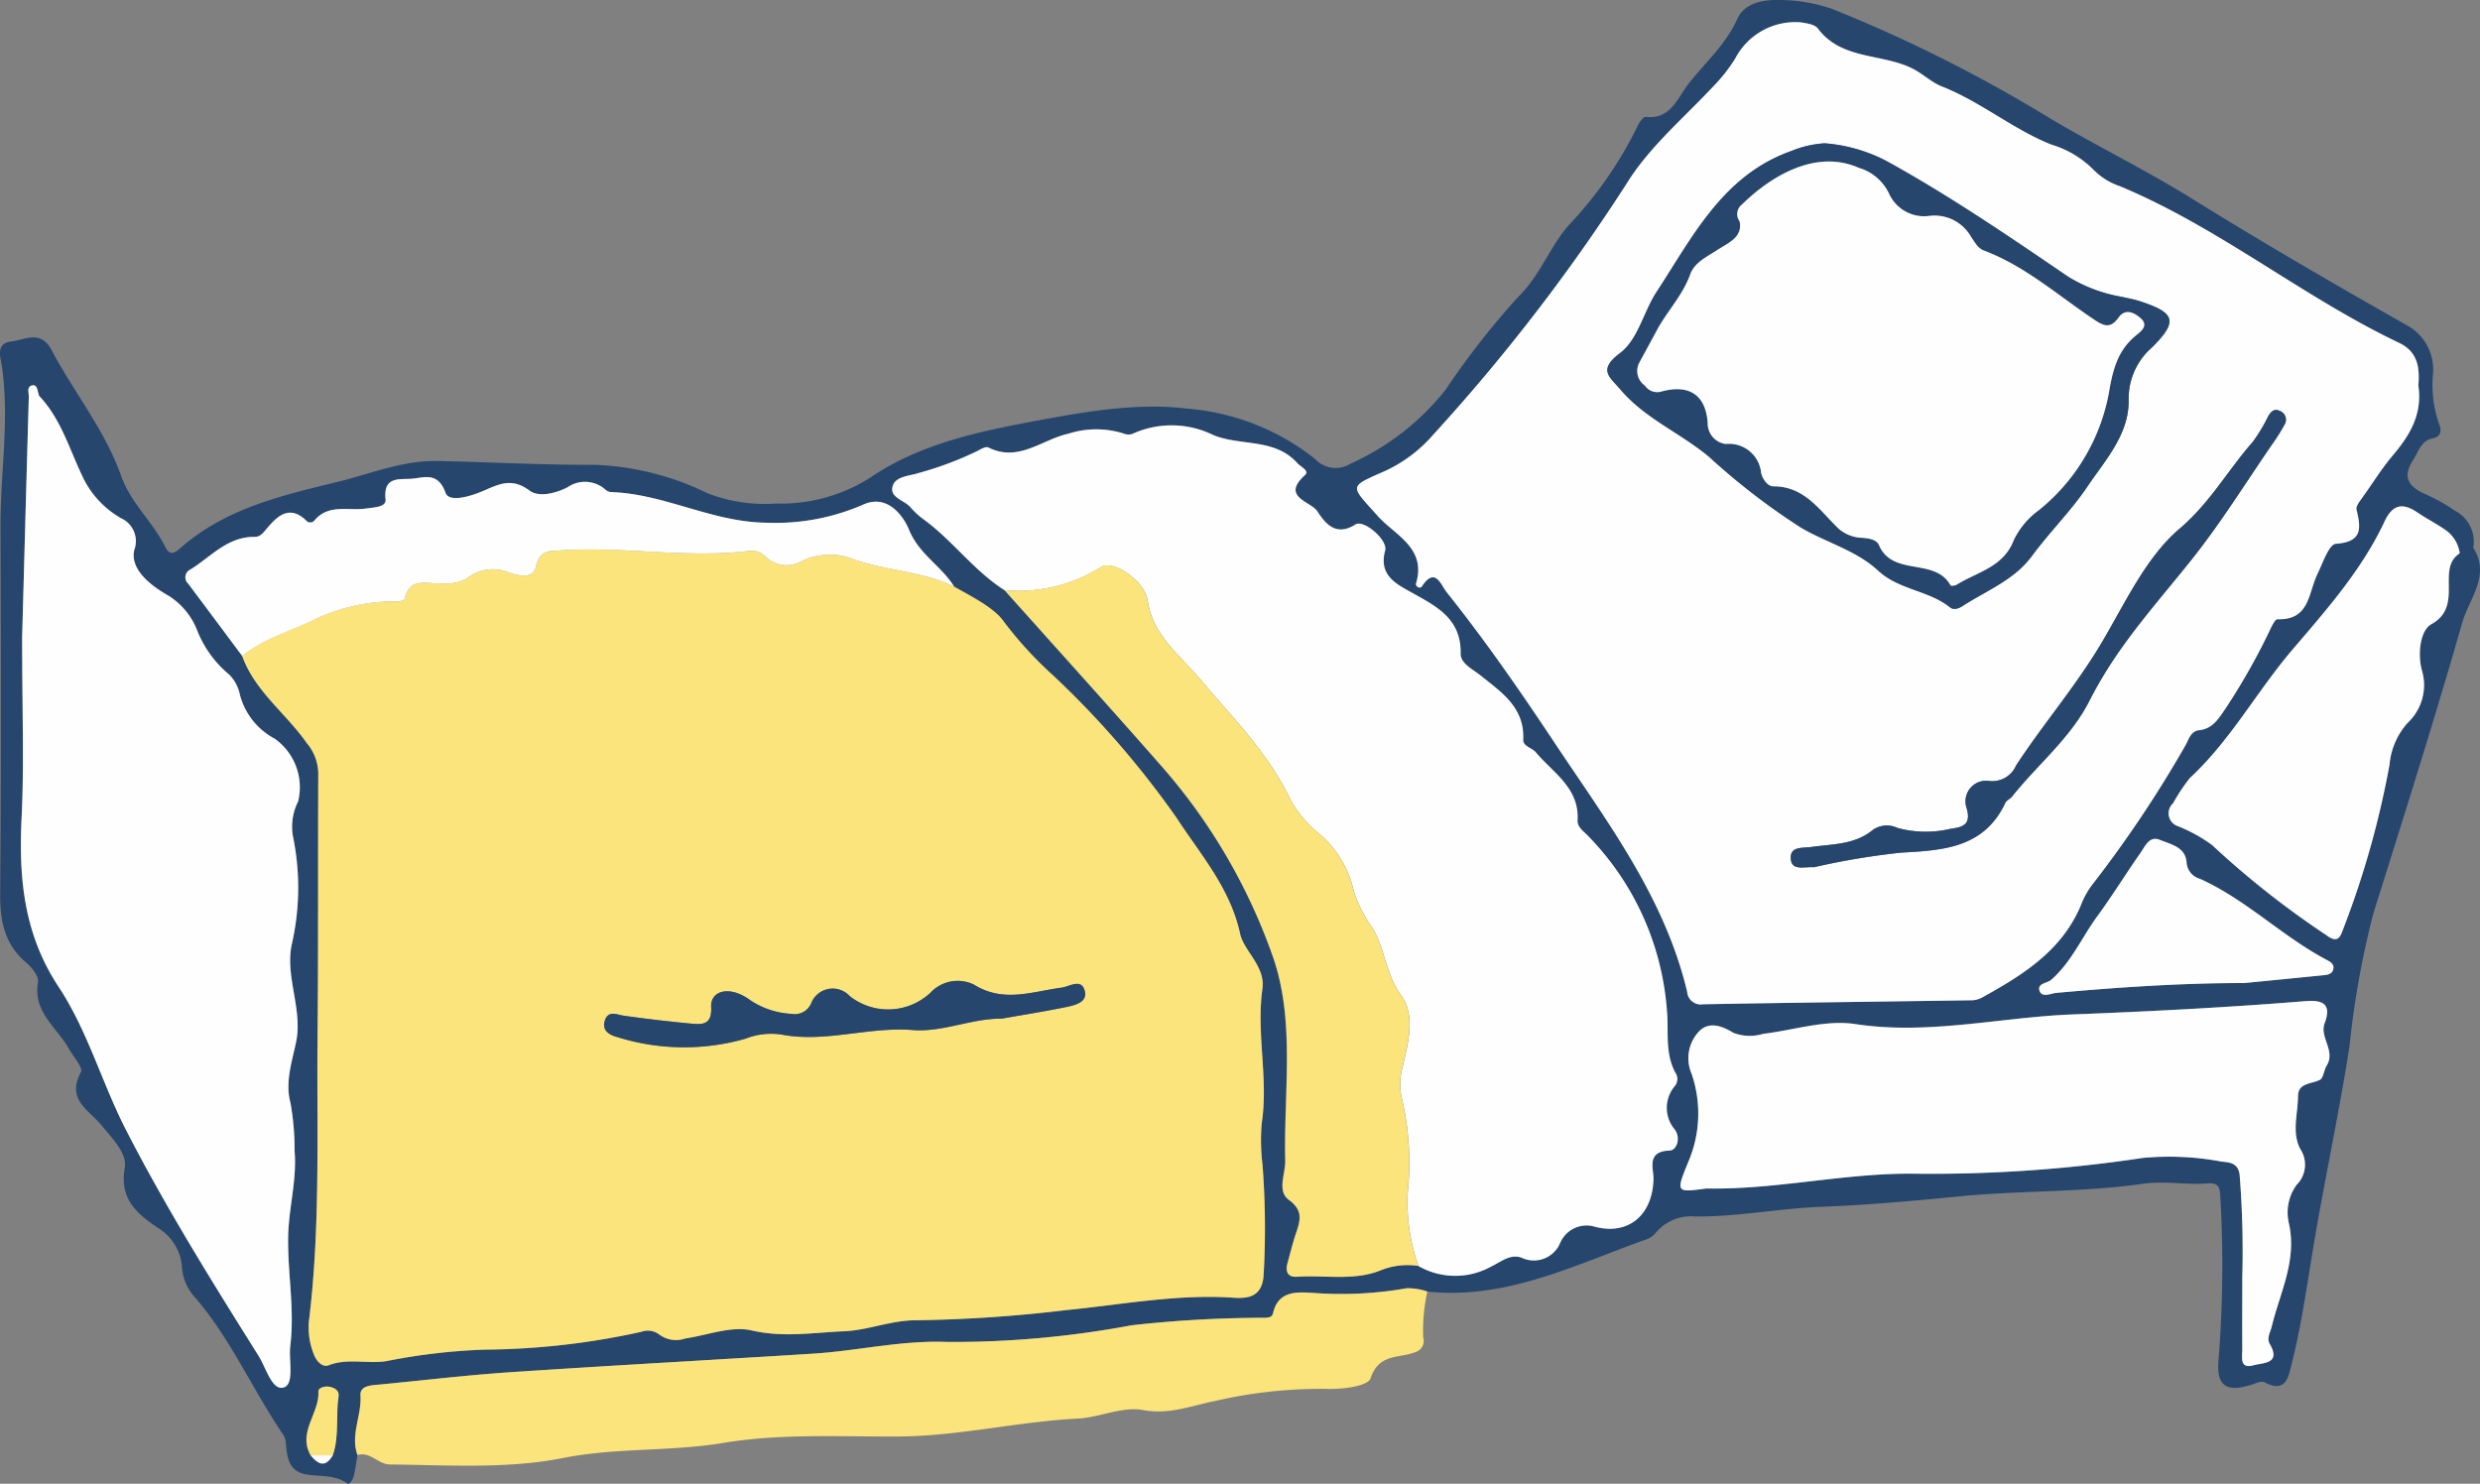 <svg id="グループ_8274" data-name="グループ 8274" xmlns="http://www.w3.org/2000/svg" xmlns:xlink="http://www.w3.org/1999/xlink" width="180.088" height="107.745" viewBox="0 0 180.088 107.745">
  <rect x="0" y="0" width="180.088" height="107.745" fill="#808080" stroke="none"/>
  <defs>
    <clipPath id="clip-path">
      <rect id="長方形_959" data-name="長方形 959" width="180.088" height="107.745" fill="none"/>
    </clipPath>
  </defs>
  <g id="グループ_8273" data-name="グループ 8273" clip-path="url(#clip-path)">
    <path id="パス_4594" data-name="パス 4594" d="M25.961,105.662c-.084.5-.148,1-.263,1.485-.062.266-.293.713-.492.57-.942-.674-2.028-.459-3.045-.664-1.277-.257-1.319-1.36-1.415-2.391a1.41,1.41,0,0,0-.273-.613c-2.168-3.215-3.725-6.822-6.276-9.794a3.615,3.615,0,0,1-.993-2.389,3.665,3.665,0,0,0-1.783-2.73C9.915,88.108,8.663,87.057,9.06,84.8c.185-1.055-.906-2.116-1.65-3.041-.91-1.131-2.629-1.89-1.533-3.9.175-.321-.564-1.147-.893-1.731-.868-1.536-2.6-2.641-2.225-4.809.072-.416-.441-1.064-.851-1.41C.338,68.579,0,66.9.012,64.926.082,56.011.056,47.1.037,38.18.03,34.3.708,30.427.127,26.538c-.1-.638-.45-1.607.7-1.742,1.014-.12,2.124-.875,2.926.639,1.628,3.074,3.871,5.807,5.05,9.139.688,1.945,2.3,3.334,3.207,5.157.277.558.593.513,1.033.121,3.281-2.926,7.381-3.86,11.5-4.867,2.4-.586,4.712-1.563,7.235-1.509,3.825.083,7.644.294,11.477.279a20.267,20.267,0,0,1,8.1,2.055,11.483,11.483,0,0,0,4.984.757,12.117,12.117,0,0,0,6.815-1.857c3.641-2.489,7.91-3.374,12.22-4.176,3.622-.674,7.291-1.3,10.876-.856a17.1,17.1,0,0,1,9.237,3.644,2.033,2.033,0,0,0,2.571.355,18.42,18.42,0,0,0,6.935-5.4,57.944,57.944,0,0,1,5.253-6.715c1.722-1.695,2.377-3.9,3.918-5.472a28.849,28.849,0,0,0,4.788-7.016c.124-.236.387-.6.548-.585,1.829.2,2.31-1.375,3.116-2.405,1.2-1.54,2.7-2.837,3.535-4.7C126.671.2,128.061-.034,129.241,0a11.834,11.834,0,0,1,3.812.651,105.763,105.763,0,0,1,15.83,7.955c3.392,2.01,6.952,3.746,10.3,5.827,5.118,3.181,10.327,6.2,15.564,9.171a3.654,3.654,0,0,1,1.931,3.5,8.708,8.708,0,0,0,.432,3.672c.21.481.153.932-.442,1.051-.878.175-1.024.957-1.42,1.552-.791,1.188-.42,1.932.808,2.478a13.433,13.433,0,0,1,2.216,1.231,2.545,2.545,0,0,1,1.352,2.524c-.009.056-.045.129-.022.165,1.276,2.02-.307,3.707-.8,5.424-2.024,7.088-4.257,14.117-6.463,21.152a64.735,64.735,0,0,0-1.724,9.6c-.821,5.277-1.982,10.5-2.822,15.776-.391,2.453-.773,4.9-1.376,7.305-.241.966-.423,2.167-1.979,1.342-.224-.119-.641.079-.953.178-1.847.59-2.567.072-2.379-1.867a86.192,86.192,0,0,0,.124-11.8c-.026-.691-.154-1.01-.945-.95-1.561.118-3.119-.2-4.7.028-4.391.633-8.842.474-13.246.907-3.345.328-6.715.636-10.041.761-3.083.116-6.11.73-9.2.707a3.329,3.329,0,0,0-2.862,1.18,1.5,1.5,0,0,1-.678.48c-5.17,1.833-10.167,4.405-15.92,3.788a4.4,4.4,0,0,0-1.485-.24,27.312,27.312,0,0,1-6.7.348c-1.048-.05-2.619-.291-3.011,1.447-.066.291-.267.338-.612.352a87.232,87.232,0,0,0-9.662.544,70.383,70.383,0,0,1-13.43,1.21c-3.288-.131-6.5.649-9.752.854-7.331.46-14.665.857-21.993,1.348-3.184.213-6.357.594-9.533.9-.569.055-1.337.085-1.292.785.1,1.461-.747,2.86-.217,4.326m-3.4.021c.534.654,1.069.932,1.6,0,.488-1.394.2-2.866.424-4.288.061-.392-.253-.6-.608-.683s-.87.053-.854.324c.094,1.59-1.531,2.967-.565,4.645m50.393-62.82c3.784,4.236,7.6,8.447,11.344,12.716a41.983,41.983,0,0,1,8.149,13.933c1.62,4.677.766,9.812.884,14.751.023.983-.619,2.216.259,2.862,1.09.8.82,1.541.507,2.472-.234.693-.4,1.411-.6,2.115-.175.619,0,1.051.693,1,2.009-.136,4.087.31,6.011-.443a5.2,5.2,0,0,1,2.785-.343,5.365,5.365,0,0,0,5.3.033c.709-.333,1.365-.933,2.2-.633a2.064,2.064,0,0,0,2.8-1.084,2.092,2.092,0,0,1,2.367-1.207c2.5.74,4.344-.734,4.406-3.436.016-.707-.549-2,1.153-2.051.576-.018.831-.978.379-1.544a2.435,2.435,0,0,1-.013-3.108c.19-.308.321-.572.118-.922-.836-1.445-.516-3.084-.663-4.62a20.246,20.246,0,0,0-5.761-12.692c-.314-.32-.753-.612-.724-1.1.134-2.358-1.79-3.447-3.037-4.94-.269-.322-.934-.428-.911-.911.111-2.341-1.562-3.433-3.1-4.664-.558-.449-1.457-.872-1.443-1.571.05-2.564-1.746-3.438-3.579-4.461-1.094-.611-2.4-1.241-1.9-3.041.209-.768-1.55-2.27-2.152-1.89-1.428.9-2.195-.072-2.774-.959-.475-.729-2.657-1.03-.895-2.626.354-.321-.309-.6-.551-.87-1.639-1.83-4.095-1.224-6.087-2.031a6.856,6.856,0,0,0-5.873-.1.894.894,0,0,1-.656-.018,6.582,6.582,0,0,0-3.992.008c-1.929.413-3.627,2.111-5.836,1-.175-.088-.539.124-.784.257a24.667,24.667,0,0,1-4.267,1.6c-.674.221-1.671.229-1.887.944-.257.85.855,1.023,1.3,1.553a5.75,5.75,0,0,0,1,.909c2.087,1.538,3.617,3.707,5.825,5.106M69.278,42.6c-.914-1.5-2.548-2.336-3.274-4.131-.38-.939-1.534-2.636-3.335-1.816A15.912,15.912,0,0,1,55.7,37.962c-4-.03-7.477-2.12-11.383-2.227a.847.847,0,0,1-.435-.245,2.229,2.229,0,0,0-2.675-.1c-.9.459-2.092.732-2.756.238-1.273-.947-2.175-.489-3.357.021-.846.365-2.471.884-2.739.143-.549-1.515-1.5-1.122-2.406-1.031-.876.087-2.136-.232-1.95,1.5.062.573-.828.58-1.389.665-1.285.194-2.756-.382-3.8.9a.393.393,0,0,1-.587-.037c-1.274-1.212-2.182-.2-2.9.658-.284.337-.463.544-.851.541C16.5,38.971,15.3,40.452,13.8,41.367a.613.613,0,0,0-.147,1q1.971,2.625,3.928,5.261c.923,2.575,3.186,4.178,4.694,6.335a3.509,3.509,0,0,1,.837,2.175c-.03,6.32.01,12.64-.054,18.96-.069,6.96.23,13.934-.629,20.871A5.227,5.227,0,0,0,22.77,98.3c.181.532.639,1.031,1.1.851,1.383-.537,2.795-.088,4.183-.3a44.3,44.3,0,0,1,7.183-.836A54.222,54.222,0,0,0,46.58,96.715a1.356,1.356,0,0,1,1.28.185,2.05,2.05,0,0,0,1.914.294c1.615-.237,3.338-.925,4.82-.581,2.3.532,4.465.153,6.7.06,1.8-.076,3.434-.815,5.3-.8a102.23,102.23,0,0,0,10.817-.735c3.9-.381,7.756-1.124,11.715-.929.976.048,2.494.323,2.635-1.573a60.109,60.109,0,0,0-.078-8.051,14.633,14.633,0,0,1-.057-3.019c.5-3.256-.406-6.5.05-9.757.23-1.644-1.35-2.746-1.62-4-.718-3.329-2.924-5.807-4.6-8.4a67,67,0,0,0-8.973-10.356,27.709,27.709,0,0,1-3.563-3.884c-.692-1.017-2.322-1.829-3.637-2.571M175.614,28.026c.086-1.127.072-2.429-1.386-3.122-7.016-3.339-13.076-8.38-20.286-11.38a4.919,4.919,0,0,1-1.862-1.14,7.216,7.216,0,0,0-3.112-1.882c-2.8-1.112-5.132-3.113-7.947-4.22-.784-.308-1.388-.933-2.181-1.323-2.224-1.094-5.12-.6-6.829-2.887-.221-.3-.805-.381-1.238-.448a4.915,4.915,0,0,0-4.762,2.623,11.817,11.817,0,0,1-1.645,2.079c-2.146,2.3-4.62,4.364-6.27,7.051a136.226,136.226,0,0,1-14,18.171,10.365,10.365,0,0,1-3.4,2.6c-2.807,1.262-2.7,1.009-.634,3.333,1.211,1.36,3.547,2.3,2.77,4.878-.058.2.266.454.428.213.971-1.45,1.38-.094,1.781.41,2.773,3.474,5.3,7.114,7.765,10.823,3.837,5.777,8.065,11.29,9.714,18.212a.989.989,0,0,0,1.154.909c6.533-.12,13.067-.191,19.6-.292a1.79,1.79,0,0,0,.787-.27c2.99-1.657,5.83-3.469,7.146-6.875a5.979,5.979,0,0,1,.773-1.308,85.992,85.992,0,0,0,6.742-10.091c.231-.439.379-1.006.981-1.069.982-.1,1.4-.846,1.887-1.539a47.652,47.652,0,0,0,3.1-5.43c.2-.395.478-1.094.7-1.087,2.337.076,2.229-1.9,2.886-3.258.391-.8.844-2.185,1.348-2.221,1.95-.139,1.823-1.143,1.5-2.485-.052-.212.174-.528.337-.75.761-1.041,1.421-2.14,2.265-3.142,1.141-1.354,2.206-2.894,1.893-5.085M1.608,46.345c0,5.289.15,9.186-.041,13.067-.213,4.366.171,8.438,2.694,12.254C6.368,74.854,7.4,78.641,9.148,82.044c2.9,5.652,6.265,11.045,9.637,16.427.541.864.977,2.546,1.821,2.282.8-.248.344-1.971.477-3.042.324-2.626-.2-5.236-.158-7.864.032-2.106.643-4.134.469-6.24a19.57,19.57,0,0,0-.3-3.517c-.4-1.506.1-2.954.41-4.43.5-2.413-.865-4.821-.287-7.207a18.469,18.469,0,0,0,.041-7.8,4.09,4.09,0,0,1,.39-2.452,4.319,4.319,0,0,0-1.7-4.557,5.077,5.077,0,0,1-2.531-3.208,2.841,2.841,0,0,0-.776-1.449A7.994,7.994,0,0,1,14.3,45.727a5.175,5.175,0,0,0-2.229-2.567c-1.167-.685-2.627-1.822-2.32-3.215a1.827,1.827,0,0,0-.956-2.312,6.809,6.809,0,0,1-2.666-2.759C5.087,32.805,4.5,30.5,2.853,28.758c-.035-.037-.036-.106-.054-.159-.086-.253-.1-.668-.427-.618-.463.072-.27.532-.279.833-.181,6.309-.352,12.619-.486,17.53M162.824,92.908c0,1.688-.009,3.376,0,5.064,0,.572-.219,1.457.834,1.158.646-.183,2-.087,1.167-1.526-.254-.442.04-.878.143-1.305.6-2.469,1.855-4.792,1.229-7.519a3.411,3.411,0,0,1,.572-2.749,2.06,2.06,0,0,0,.266-2.6c-.633-1.2-.174-2.553-.166-3.834.006-.981.968-.876,1.584-1.188.267-.134.287-.7.49-1.022.685-1.08-.532-2.07-.139-3.093.564-1.475-.26-1.686-1.39-1.6-5.622.456-11.265.746-16.889.963-5.263.2-10.465,1.514-15.818.7-2.144-.326-4.454.446-6.688.713A3.289,3.289,0,0,1,125.869,75c-.854-.525-1.771-.83-2.481-.115a2.833,2.833,0,0,0-.545,3.1,8.892,8.892,0,0,1-.251,6.4c-.9,2.21-.885,2.217,1.268,1.926a1.218,1.218,0,0,1,.169-.005c4.939.078,9.763-1.094,14.742-1.078a102.914,102.914,0,0,0,16.82-1.142,20.54,20.54,0,0,1,5.726.263c.5.06,1.214.05,1.318.982a70.506,70.506,0,0,1,.189,7.577m15.793-52.729a2.446,2.446,0,0,0-1.068-1.715c-.647-.451-1.358-.808-2.007-1.253-1.08-.738-1.809-.565-2.384.664-1.641,3.507-4.215,6.413-6.676,9.292-2.6,3.037-4.507,6.6-7.465,9.339a13.336,13.336,0,0,0-1.21,1.825.983.983,0,0,0,.34,1.662,11.034,11.034,0,0,1,2.488,1.37,64.57,64.57,0,0,0,8.28,6.533c.507.373.892.507,1.155-.21a65.74,65.74,0,0,0,3.448-12.151,5.267,5.267,0,0,1,1.324-3.049,3.751,3.751,0,0,0,1.017-3.849c-.314-1.2-.1-2.872.7-3.31,2.389-1.316.3-4.018,2.061-5.148M162.933,71.387q2.855-.282,5.711-.564c.334-.033.717-.056.794-.471.061-.316-.183-.493-.449-.632-3.244-1.7-5.865-4.386-9.229-5.9a1.332,1.332,0,0,1-.982-1.206c-.085-1.114-1.148-1.3-1.937-1.626-.772-.318-1.07.463-1.4.935-1.068,1.518-2.038,3.106-3.136,4.6-1.126,1.534-1.883,3.335-3.349,4.623-.305.269-1.068.253-.84.833.188.482.812.155,1.216.118,4.524-.407,9.055-.709,13.6-.713" transform="translate(0 0)" fill="#26466d"/>
    <path id="パス_4595" data-name="パス 4595" d="M33.282,132.213c-.531-1.466.314-2.865.217-4.326-.046-.7.723-.731,1.291-.785,3.177-.3,6.35-.684,9.533-.9,7.328-.491,14.662-.888,21.993-1.348,3.257-.2,6.464-.984,9.752-.853a70.386,70.386,0,0,0,13.43-1.211,87.415,87.415,0,0,1,9.662-.544c.346-.014.547-.062.612-.352.393-1.738,1.964-1.5,3.012-1.447a27.27,27.27,0,0,0,6.7-.348,4.4,4.4,0,0,1,1.485.24,13.007,13.007,0,0,0-.3,3.341.846.846,0,0,1-.576,1.061c-1.141.46-2.651.068-3.246,1.9-.185.566-2.026.818-3.28.767a34.211,34.211,0,0,0-8.007.877c-1.722.341-3.327,1.016-5.234.661-1.52-.284-3.12.536-4.762.62-4.342.223-8.608,1.272-12.989,1.3-4.24.023-8.555-.227-12.7.463-3.886.646-7.8.332-11.674,1.1-4.1.812-8.36.509-12.558.47-.871-.009-1.433-.959-2.362-.685" transform="translate(-7.32 -26.551)" fill="#fbe47b"/>
    <path id="パス_4596" data-name="パス 4596" d="M74.269,53.925c1.316.742,2.945,1.555,3.637,2.572a27.746,27.746,0,0,0,3.563,3.883,67.04,67.04,0,0,1,8.973,10.356c1.68,2.592,3.886,5.071,4.6,8.4.27,1.254,1.85,2.356,1.62,4-.456,3.253.446,6.5-.05,9.757a14.571,14.571,0,0,0,.057,3.018,59.991,59.991,0,0,1,.077,8.052c-.141,1.9-1.658,1.621-2.634,1.573-3.958-.194-7.815.549-11.715.929a102.451,102.451,0,0,1-10.817.736c-1.87-.017-3.508.723-5.3.8-2.23.093-4.4.473-6.7-.06-1.483-.343-3.205.345-4.821.582a2.051,2.051,0,0,1-1.914-.3,1.358,1.358,0,0,0-1.279-.185,54.235,54.235,0,0,1-11.341,1.292,44.215,44.215,0,0,0-7.183.837c-1.39.216-2.8-.234-4.183.3-.464.181-.922-.319-1.1-.851a5.227,5.227,0,0,1-.337-2.327c.858-6.938.561-13.911.63-20.872.062-6.319.023-12.639.052-18.959a3.5,3.5,0,0,0-.837-2.175c-1.509-2.157-3.771-3.76-4.694-6.335,1.644-1.326,3.7-1.837,5.485-2.76A13.878,13.878,0,0,1,33.94,55c.154-.011.417-.1.437-.188.336-1.6,1.608-1.059,2.588-1.126a3.208,3.208,0,0,0,1.947-.364,2.976,2.976,0,0,1,2.986-.434c.631.187,1.78.6,2.013-.426.274-1.217,1-1.11,1.858-1.167,4.511-.3,9.015.58,13.526.053a1.4,1.4,0,0,1,1.25.372,2.183,2.183,0,0,0,2.631.369,4.762,4.762,0,0,1,3.45-.279c2.475.992,5.233.923,7.642,2.118M77.748,85.3c1.546-.273,3.1-.519,4.632-.833.648-.132,1.586-.341,1.39-1.157-.234-.969-1.1-.336-1.708-.255-2.126.28-4.205,1.118-6.361-.233a2.7,2.7,0,0,0-3.142.6,4.5,4.5,0,0,1-5.864.24,1.675,1.675,0,0,0-2.782.491,1.3,1.3,0,0,1-1.462.8,5.905,5.905,0,0,1-3.124-1.094c-1.385-.949-2.753-.6-2.691.606.067,1.281-.622,1.278-1.443,1.2q-2.434-.228-4.857-.569c-.551-.078-1.165-.428-1.42.347-.234.713.326,1.048.887,1.192a16.2,16.2,0,0,0,9.322.123,5.042,5.042,0,0,1,2.616-.3c3.2.609,6.328-.582,9.52-.33,2.211.174,4.28-.852,6.49-.826" transform="translate(-4.992 -11.327)" fill="#fbe47b"/>
    <path id="パス_4597" data-name="パス 4597" d="M203.586,28.475c.313,2.192-.752,3.731-1.893,5.085-.844,1-1.5,2.1-2.265,3.143-.162.221-.389.537-.337.75.326,1.343.453,2.346-1.5,2.485-.5.036-.957,1.416-1.347,2.22-.657,1.356-.55,3.334-2.885,3.259-.224-.008-.5.692-.7,1.087a47.3,47.3,0,0,1-3.1,5.43c-.484.693-.9,1.435-1.887,1.538-.6.064-.749.63-.981,1.069a86.154,86.154,0,0,1-6.742,10.091,6.023,6.023,0,0,0-.773,1.307c-1.317,3.407-4.156,5.219-7.146,6.876a1.809,1.809,0,0,1-.788.27c-6.533.1-13.067.171-19.6.292a.99.99,0,0,1-1.154-.909c-1.649-6.923-5.877-12.435-9.714-18.212-2.464-3.71-4.991-7.35-7.764-10.824-.4-.5-.811-1.859-1.781-.41-.162.242-.487-.014-.427-.212.776-2.58-1.56-3.519-2.771-4.878-2.07-2.324-2.174-2.072.635-3.334a10.341,10.341,0,0,0,3.4-2.6,136.17,136.17,0,0,0,14-18.171c1.65-2.686,4.123-4.752,6.27-7.051a11.751,11.751,0,0,0,1.645-2.08,4.914,4.914,0,0,1,4.762-2.622c.433.067,1.016.152,1.238.448,1.709,2.284,4.6,1.793,6.828,2.887.794.39,1.4,1.015,2.182,1.323,2.814,1.107,5.152,3.107,7.947,4.22a7.209,7.209,0,0,1,3.111,1.882,4.92,4.92,0,0,0,1.863,1.14c7.209,3,13.269,8.041,20.285,11.38,1.457.694,1.471,2,1.385,3.123m-43.1-17.621a7.53,7.53,0,0,0-2.4.548c-5,1.757-7.188,6.239-9.81,10.242-.943,1.44-1.341,3.454-2.65,4.441-1.644,1.239-.77,1.717.038,2.668,1.788,2.1,4.364,3.139,6.438,4.882a49.167,49.167,0,0,0,6.674,5.137c1.845,1.079,4.007,1.641,5.583,3.106,1.514,1.407,3.661,1.424,5.214,2.669.291.233.655.083.95-.108,1.735-1.124,3.717-1.869,5.02-3.637,1.269-1.722,2.816-3.246,4.009-5.014,1.308-1.939,3.048-3.807,3-6.312a4.912,4.912,0,0,1,1.715-3.816c1.873-1.881,1.692-2.495-.9-3.339-.427-.139-.874-.215-1.312-.317a10.936,10.936,0,0,1-3.908-1.469c-4.324-2.946-8.648-5.9-13.243-8.427a11.624,11.624,0,0,0-4.419-1.253m-.787,52.57a53.532,53.532,0,0,1,6.347-1.062c3.081-.168,6.011-.346,7.554-3.614.089-.188.352-.285.49-.46,1.848-2.327,4.222-4.223,5.607-6.934a29.909,29.909,0,0,1,1.7-2.914c1.739-2.63,3.829-4.968,5.781-7.424,2.1-2.642,3.888-5.532,5.806-8.318a13.716,13.716,0,0,0,.9-1.432.679.679,0,0,0-.365-.984c-.393-.2-.635.067-.819.372a12.568,12.568,0,0,1-1.129,1.879c-1.815,2.06-3.1,4.426-5.339,6.325-2.4,2.041-3.946,5.4-5.627,8.243-1.876,3.166-4.239,5.9-6.226,8.933a1.876,1.876,0,0,1-2.02,1.114,1.5,1.5,0,0,0-1.605,1.87c.451,1.369-.314,1.5-1.149,1.618a7.784,7.784,0,0,1-3.841-.069,1.77,1.77,0,0,0-1.78.142c-1.326,1.092-2.94,1.025-4.485,1.245-.65.092-1.577-.073-1.474.9.088.841.964.519,1.678.568" transform="translate(-27.973 -0.449)" fill="#fefefe"/>
    <path id="パス_4598" data-name="パス 4598" d="M91.347,51.63c-2.207-1.4-3.739-3.567-5.825-5.106a5.716,5.716,0,0,1-1-.909c-.444-.53-1.556-.7-1.3-1.553.216-.714,1.213-.723,1.886-.944a24.76,24.76,0,0,0,4.268-1.6c.244-.134.608-.346.783-.258,2.21,1.111,3.908-.587,5.837-1a6.582,6.582,0,0,1,3.992-.009.9.9,0,0,0,.656.019,6.849,6.849,0,0,1,5.872.1c1.992.807,4.448.2,6.087,2.031.242.27.906.549.551.87-1.763,1.594.42,1.9.9,2.625.578.887,1.344,1.863,2.774.96.6-.382,2.361,1.121,2.151,1.89-.49,1.8.811,2.429,1.905,3.04,1.833,1.023,3.629,1.9,3.58,4.461-.014.7.883,1.122,1.442,1.571,1.534,1.231,3.207,2.323,3.1,4.664-.023.484.643.59.911.912,1.247,1.493,3.17,2.58,3.036,4.94-.028.485.41.777.724,1.1a20.251,20.251,0,0,1,5.762,12.693c.146,1.535-.173,3.175.663,4.62a.8.8,0,0,1-.118.922,2.436,2.436,0,0,0,.015,3.109c.45.565.2,1.525-.38,1.543-1.7.054-1.137,1.344-1.154,2.051-.062,2.7-1.908,4.177-4.405,3.436a2.092,2.092,0,0,0-2.367,1.206,2.065,2.065,0,0,1-2.8,1.085c-.836-.3-1.492.3-2.2.633a5.368,5.368,0,0,1-5.3-.033,14.028,14.028,0,0,1-.78-5.271,20.542,20.542,0,0,0-.368-6.682,4.759,4.759,0,0,1-.006-2.475c.408-1.744.978-3.751-.1-5.227-1.108-1.518-1.165-3.311-2.035-4.829a9.884,9.884,0,0,1-1.379-2.645,7.667,7.667,0,0,0-2.612-4.325,8.207,8.207,0,0,1-2.027-2.443c-1.6-3.369-4.209-5.944-6.557-8.732-1.473-1.749-3.434-3.161-3.793-5.689-.2-1.389-2.453-3-3.386-2.439a11.28,11.28,0,0,1-6.992,1.69" transform="translate(-18.393 -8.767)" fill="#fefefe"/>
    <path id="パス_4599" data-name="パス 4599" d="M2.037,54.287c.136-4.911.307-11.221.487-17.53.008-.3-.184-.761.279-.833.326-.051.341.365.426.618.018.053.019.122.054.159,1.648,1.743,2.234,4.047,3.271,6.116a6.821,6.821,0,0,0,2.667,2.759,1.828,1.828,0,0,1,.956,2.312c-.308,1.393,1.154,2.53,2.32,3.215a5.168,5.168,0,0,1,2.229,2.567,8,8,0,0,0,2.344,3.259,2.846,2.846,0,0,1,.776,1.449,5.073,5.073,0,0,0,2.531,3.207,4.32,4.32,0,0,1,1.7,4.558,4.088,4.088,0,0,0-.391,2.451,18.46,18.46,0,0,1-.041,7.8c-.578,2.387.787,4.794.287,7.206-.305,1.476-.811,2.926-.409,4.431a19.564,19.564,0,0,1,.3,3.517c.174,2.105-.437,4.133-.469,6.239-.041,2.63.481,5.239.157,7.865-.132,1.07.319,2.793-.476,3.042-.844.263-1.28-1.418-1.821-2.282-3.373-5.381-6.739-10.774-9.638-16.428C7.833,86.584,6.8,82.8,4.691,79.608,2.168,75.792,1.784,71.72,2,67.354c.191-3.88.04-7.778.04-13.067" transform="translate(-0.431 -7.942)" fill="#fefefe"/>
    <path id="パス_4600" data-name="パス 4600" d="M197.465,113.541a70.507,70.507,0,0,0-.189-7.577c-.1-.932-.819-.922-1.317-.981a20.513,20.513,0,0,0-5.726-.263,102.913,102.913,0,0,1-16.82,1.141c-4.979-.016-9.8,1.157-14.743,1.079a1.02,1.02,0,0,0-.169.005c-2.153.29-2.169.283-1.267-1.926a8.894,8.894,0,0,0,.25-6.4,2.832,2.832,0,0,1,.546-3.1c.709-.715,1.625-.41,2.48.115a3.289,3.289,0,0,0,2.154.079c2.235-.268,4.544-1.039,6.688-.713,5.353.814,10.554-.5,15.817-.7,5.624-.218,11.267-.508,16.889-.964,1.13-.091,1.953.12,1.39,1.6-.392,1.024.825,2.013.14,3.093-.2.323-.224.888-.49,1.023-.616.312-1.579.206-1.585,1.187-.008,1.281-.467,2.637.166,3.834a2.06,2.06,0,0,1-.266,2.6,3.417,3.417,0,0,0-.572,2.749c.626,2.728-.632,5.05-1.229,7.519-.1.428-.4.864-.142,1.305.829,1.439-.52,1.343-1.167,1.526-1.054.3-.83-.585-.834-1.158-.013-1.688,0-3.376,0-5.064" transform="translate(-34.641 -20.633)" fill="#fefefe"/>
    <path id="パス_4601" data-name="パス 4601" d="M93.664,54.517a11.28,11.28,0,0,0,6.992-1.69c.933-.565,3.188,1.051,3.386,2.439.359,2.528,2.32,3.94,3.793,5.689,2.348,2.788,4.957,5.363,6.557,8.732a8.207,8.207,0,0,0,2.027,2.443,7.667,7.667,0,0,1,2.612,4.325,9.884,9.884,0,0,0,1.379,2.645c.87,1.518.928,3.311,2.035,4.829,1.076,1.476.506,3.483.1,5.227a4.759,4.759,0,0,0,.006,2.475,20.541,20.541,0,0,1,.368,6.682,14.028,14.028,0,0,0,.78,5.271,5.2,5.2,0,0,0-2.785.343c-1.924.753-4,.308-6.011.444-.691.047-.868-.385-.693-1,.2-.7.362-1.421.6-2.115.313-.932.583-1.671-.507-2.472-.878-.646-.236-1.879-.259-2.862-.118-4.938.736-10.073-.882-14.751a42.026,42.026,0,0,0-8.15-13.933c-3.747-4.269-7.56-8.48-11.344-12.716" transform="translate(-20.71 -11.655)" fill="#fbe47b"/>
    <path id="パス_4602" data-name="パス 4602" d="M223.322,50.618c-1.763,1.13.329,3.833-2.061,5.148-.8.438-1.009,2.112-.7,3.309a3.751,3.751,0,0,1-1.017,3.85,5.264,5.264,0,0,0-1.323,3.049,65.736,65.736,0,0,1-3.449,12.15c-.263.718-.648.583-1.155.21a64.613,64.613,0,0,1-8.28-6.532,11.077,11.077,0,0,0-2.487-1.371.982.982,0,0,1-.342-1.661,13.333,13.333,0,0,1,1.21-1.825c2.96-2.735,4.87-6.3,7.465-9.339,2.461-2.88,5.035-5.786,6.677-9.292.575-1.229,1.3-1.4,2.383-.664.651.445,1.361.8,2.007,1.253a2.446,2.446,0,0,1,1.068,1.715" transform="translate(-44.706 -10.439)" fill="#fefefe"/>
    <path id="パス_4603" data-name="パス 4603" d="M73.1,52.434c-2.41-1.195-5.169-1.126-7.644-2.118a4.761,4.761,0,0,0-3.449.279,2.182,2.182,0,0,1-2.631-.37,1.4,1.4,0,0,0-1.25-.372c-4.511.528-9.016-.35-13.527-.052-.858.056-1.582-.05-1.857,1.166-.232,1.03-1.383.614-2.012.427a2.977,2.977,0,0,0-2.987.434,3.208,3.208,0,0,1-1.947.364c-.98.067-2.252-.475-2.588,1.126-.019.091-.282.176-.438.188a13.867,13.867,0,0,0-5.878,1.2c-1.786.922-3.841,1.434-5.485,2.76q-1.962-2.631-3.927-5.26a.614.614,0,0,1,.147-1c1.492-.914,2.7-2.4,4.666-2.383.388,0,.567-.2.851-.542.72-.854,1.627-1.87,2.9-.658a.393.393,0,0,0,.587.037c1.041-1.278,2.51-.7,3.8-.9.562-.085,1.45-.092,1.39-.665-.185-1.733,1.073-1.414,1.95-1.5.909-.091,1.857-.484,2.406,1.03.269.742,1.893.223,2.739-.143,1.182-.51,2.085-.968,3.359-.021.664.494,1.853.221,2.755-.238a2.23,2.23,0,0,1,2.676.1.848.848,0,0,0,.435.244c3.906.107,7.388,2.2,11.383,2.227a15.916,15.916,0,0,0,6.971-1.311c1.8-.819,2.954.878,3.335,1.817.727,1.795,2.361,2.636,3.274,4.13" transform="translate(-3.822 -9.835)" fill="#fefefe"/>
    <path id="パス_4604" data-name="パス 4604" d="M204.967,88.679c-4.549,0-9.08.307-13.6.713-.4.037-1.027.364-1.216-.118-.228-.58.534-.565.84-.833,1.466-1.288,2.223-3.089,3.349-4.623,1.1-1.5,2.068-3.084,3.136-4.6.333-.472.631-1.253,1.4-.935.789.326,1.852.512,1.937,1.626a1.332,1.332,0,0,0,.982,1.206c3.364,1.516,5.985,4.2,9.229,5.9.266.139.509.315.449.632-.078.415-.46.438-.794.471q-2.855.286-5.711.564" transform="translate(-42.034 -17.292)" fill="#fefefe"/>
    <path id="パス_4605" data-name="パス 4605" d="M28.879,134.265c-.966-1.678.659-3.054.565-4.645-.016-.271.493-.41.854-.324s.668.291.608.683c-.219,1.423.065,2.894-.424,4.288l-1.6,0" transform="translate(-6.317 -28.583)" fill="#fbe47b"/>
    <path id="パス_4606" data-name="パス 4606" d="M28.966,135.683l1.6,0c-.535.931-1.069.653-1.6,0" transform="translate(-6.405 -30.001)" fill="#fefefe"/>
    <path id="パス_4607" data-name="パス 4607" d="M85.209,94.183c-2.21-.026-4.278,1-6.49.826-3.191-.252-6.32.939-9.52.33a5.043,5.043,0,0,0-2.616.3,16.2,16.2,0,0,1-9.322-.123c-.562-.145-1.121-.479-.887-1.192.255-.776.868-.425,1.42-.347q2.421.339,4.857.569c.821.076,1.51.079,1.443-1.2-.062-1.206,1.306-1.555,2.691-.606a5.905,5.905,0,0,0,3.124,1.094,1.294,1.294,0,0,0,1.462-.8,1.675,1.675,0,0,1,2.782-.491,4.5,4.5,0,0,0,5.864-.24,2.7,2.7,0,0,1,3.142-.6c2.156,1.351,4.235.513,6.361.233.61-.081,1.474-.714,1.708.255.2.816-.741,1.025-1.39,1.157-1.536.314-3.086.559-4.632.833" transform="translate(-12.453 -20.213)" fill="#26466d"/>
    <path id="パス_4608" data-name="パス 4608" d="M165.642,13.36a11.608,11.608,0,0,1,4.419,1.252c4.6,2.527,8.92,5.481,13.243,8.428a10.945,10.945,0,0,0,3.908,1.469c.439.1.886.178,1.312.317,2.591.844,2.771,1.457.9,3.339a4.908,4.908,0,0,0-1.715,3.815c.049,2.5-1.691,4.373-3,6.312-1.192,1.768-2.74,3.293-4.009,5.015-1.3,1.767-3.285,2.512-5.02,3.636-.3.192-.66.341-.95.108-1.554-1.245-3.7-1.262-5.214-2.668-1.576-1.466-3.738-2.028-5.584-3.107a49.1,49.1,0,0,1-6.673-5.136c-2.073-1.744-4.649-2.78-6.438-4.883-.808-.95-1.682-1.428-.039-2.668,1.309-.987,1.707-3,2.651-4.44,2.622-4,4.81-8.485,9.81-10.242a7.489,7.489,0,0,1,2.4-.548m-6.191,5.653c.269,1.164-.846,1.587-1.615,2.092s-1.657.908-1.967,1.771c-.546,1.523-1.668,2.664-2.413,4.045-.428.793-.86,1.583-1.288,2.376a1.294,1.294,0,0,0,.411,1.654,1.076,1.076,0,0,0,1.169.438c2.042-.571,3.257.243,3.391,2.281a1.5,1.5,0,0,0,1.312,1.519,2.34,2.34,0,0,1,2.57,2.11c.107.457.49.969.865.967,2.3-.009,3.376,1.751,4.775,3.087a2.748,2.748,0,0,0,1.713.653c.461.033,1.028.124,1.2.522.992,2.326,4.082.875,5.2,2.933.028.051.331.019.454-.058,1.488-.928,3.391-1.265,4.137-3.237a5.81,5.81,0,0,1,1.827-2.173,14.265,14.265,0,0,0,5.076-8.5c.291-1.7.635-3.1,1.988-4.2.344-.279.927-.7.324-1.231-.477-.42-1.119-.736-1.612-.043-.53.746-.985.657-1.678.2-2.658-1.757-5.059-3.931-8.1-5.077-.432-.163-.641-.585-.909-.956a3.037,3.037,0,0,0-3.077-1.552,2.8,2.8,0,0,1-2.9-1.628,3.528,3.528,0,0,0-2.2-1.87c-3.232-1.425-6.557.776-8.474,2.665a.87.87,0,0,0-.181,1.207" transform="translate(-33.134 -2.954)" fill="#26466d"/>
    <path id="パス_4609" data-name="パス 4609" d="M168.636,71.425c-.713-.049-1.59.273-1.678-.568-.1-.974.825-.808,1.474-.9,1.545-.22,3.159-.153,4.485-1.245a1.77,1.77,0,0,1,1.78-.142,7.784,7.784,0,0,0,3.841.069c.835-.12,1.6-.249,1.149-1.618a1.5,1.5,0,0,1,1.605-1.87,1.876,1.876,0,0,0,2.02-1.114c1.987-3.032,4.35-5.767,6.226-8.933,1.682-2.841,3.223-6.2,5.627-8.243,2.237-1.9,3.524-4.264,5.339-6.325a12.567,12.567,0,0,0,1.129-1.879c.184-.305.425-.568.819-.372a.679.679,0,0,1,.365.984,13.716,13.716,0,0,1-.9,1.432c-1.918,2.786-3.707,5.676-5.806,8.318-1.952,2.457-4.042,4.794-5.781,7.424a29.909,29.909,0,0,0-1.7,2.914c-1.385,2.711-3.76,4.606-5.607,6.934-.138.174-.4.271-.49.46-1.543,3.268-4.472,3.446-7.554,3.614a53.533,53.533,0,0,0-6.347,1.062" transform="translate(-36.915 -8.45)" fill="#26466d"/>
    <path id="パス_4610" data-name="パス 4610" d="M160.063,19.389a.87.87,0,0,1,.181-1.207c1.917-1.89,5.242-4.09,8.474-2.665a3.528,3.528,0,0,1,2.2,1.87,2.8,2.8,0,0,0,2.9,1.628,3.037,3.037,0,0,1,3.077,1.552c.268.372.477.794.909.956,3.045,1.146,5.445,3.32,8.1,5.077.692.458,1.147.548,1.678-.2.493-.693,1.136-.377,1.612.043.6.53.02.952-.324,1.231-1.353,1.1-1.7,2.493-1.988,4.2a14.266,14.266,0,0,1-5.076,8.5,5.81,5.81,0,0,0-1.827,2.173c-.745,1.972-2.648,2.309-4.137,3.237-.123.076-.426.109-.454.058-1.12-2.057-4.211-.607-5.2-2.933-.17-.4-.737-.489-1.2-.522a2.748,2.748,0,0,1-1.713-.653c-1.4-1.336-2.477-3.1-4.775-3.087-.375,0-.758-.51-.865-.967a2.34,2.34,0,0,0-2.57-2.11,1.5,1.5,0,0,1-1.312-1.519c-.135-2.038-1.349-2.852-3.391-2.281a1.076,1.076,0,0,1-1.169-.438,1.294,1.294,0,0,1-.411-1.654c.428-.793.86-1.583,1.288-2.376.745-1.381,1.867-2.522,2.413-4.045.31-.863,1.2-1.269,1.967-1.771s1.884-.928,1.615-2.092" transform="translate(-33.746 -3.33)" fill="#fefefe"/>
  </g>
</svg>
